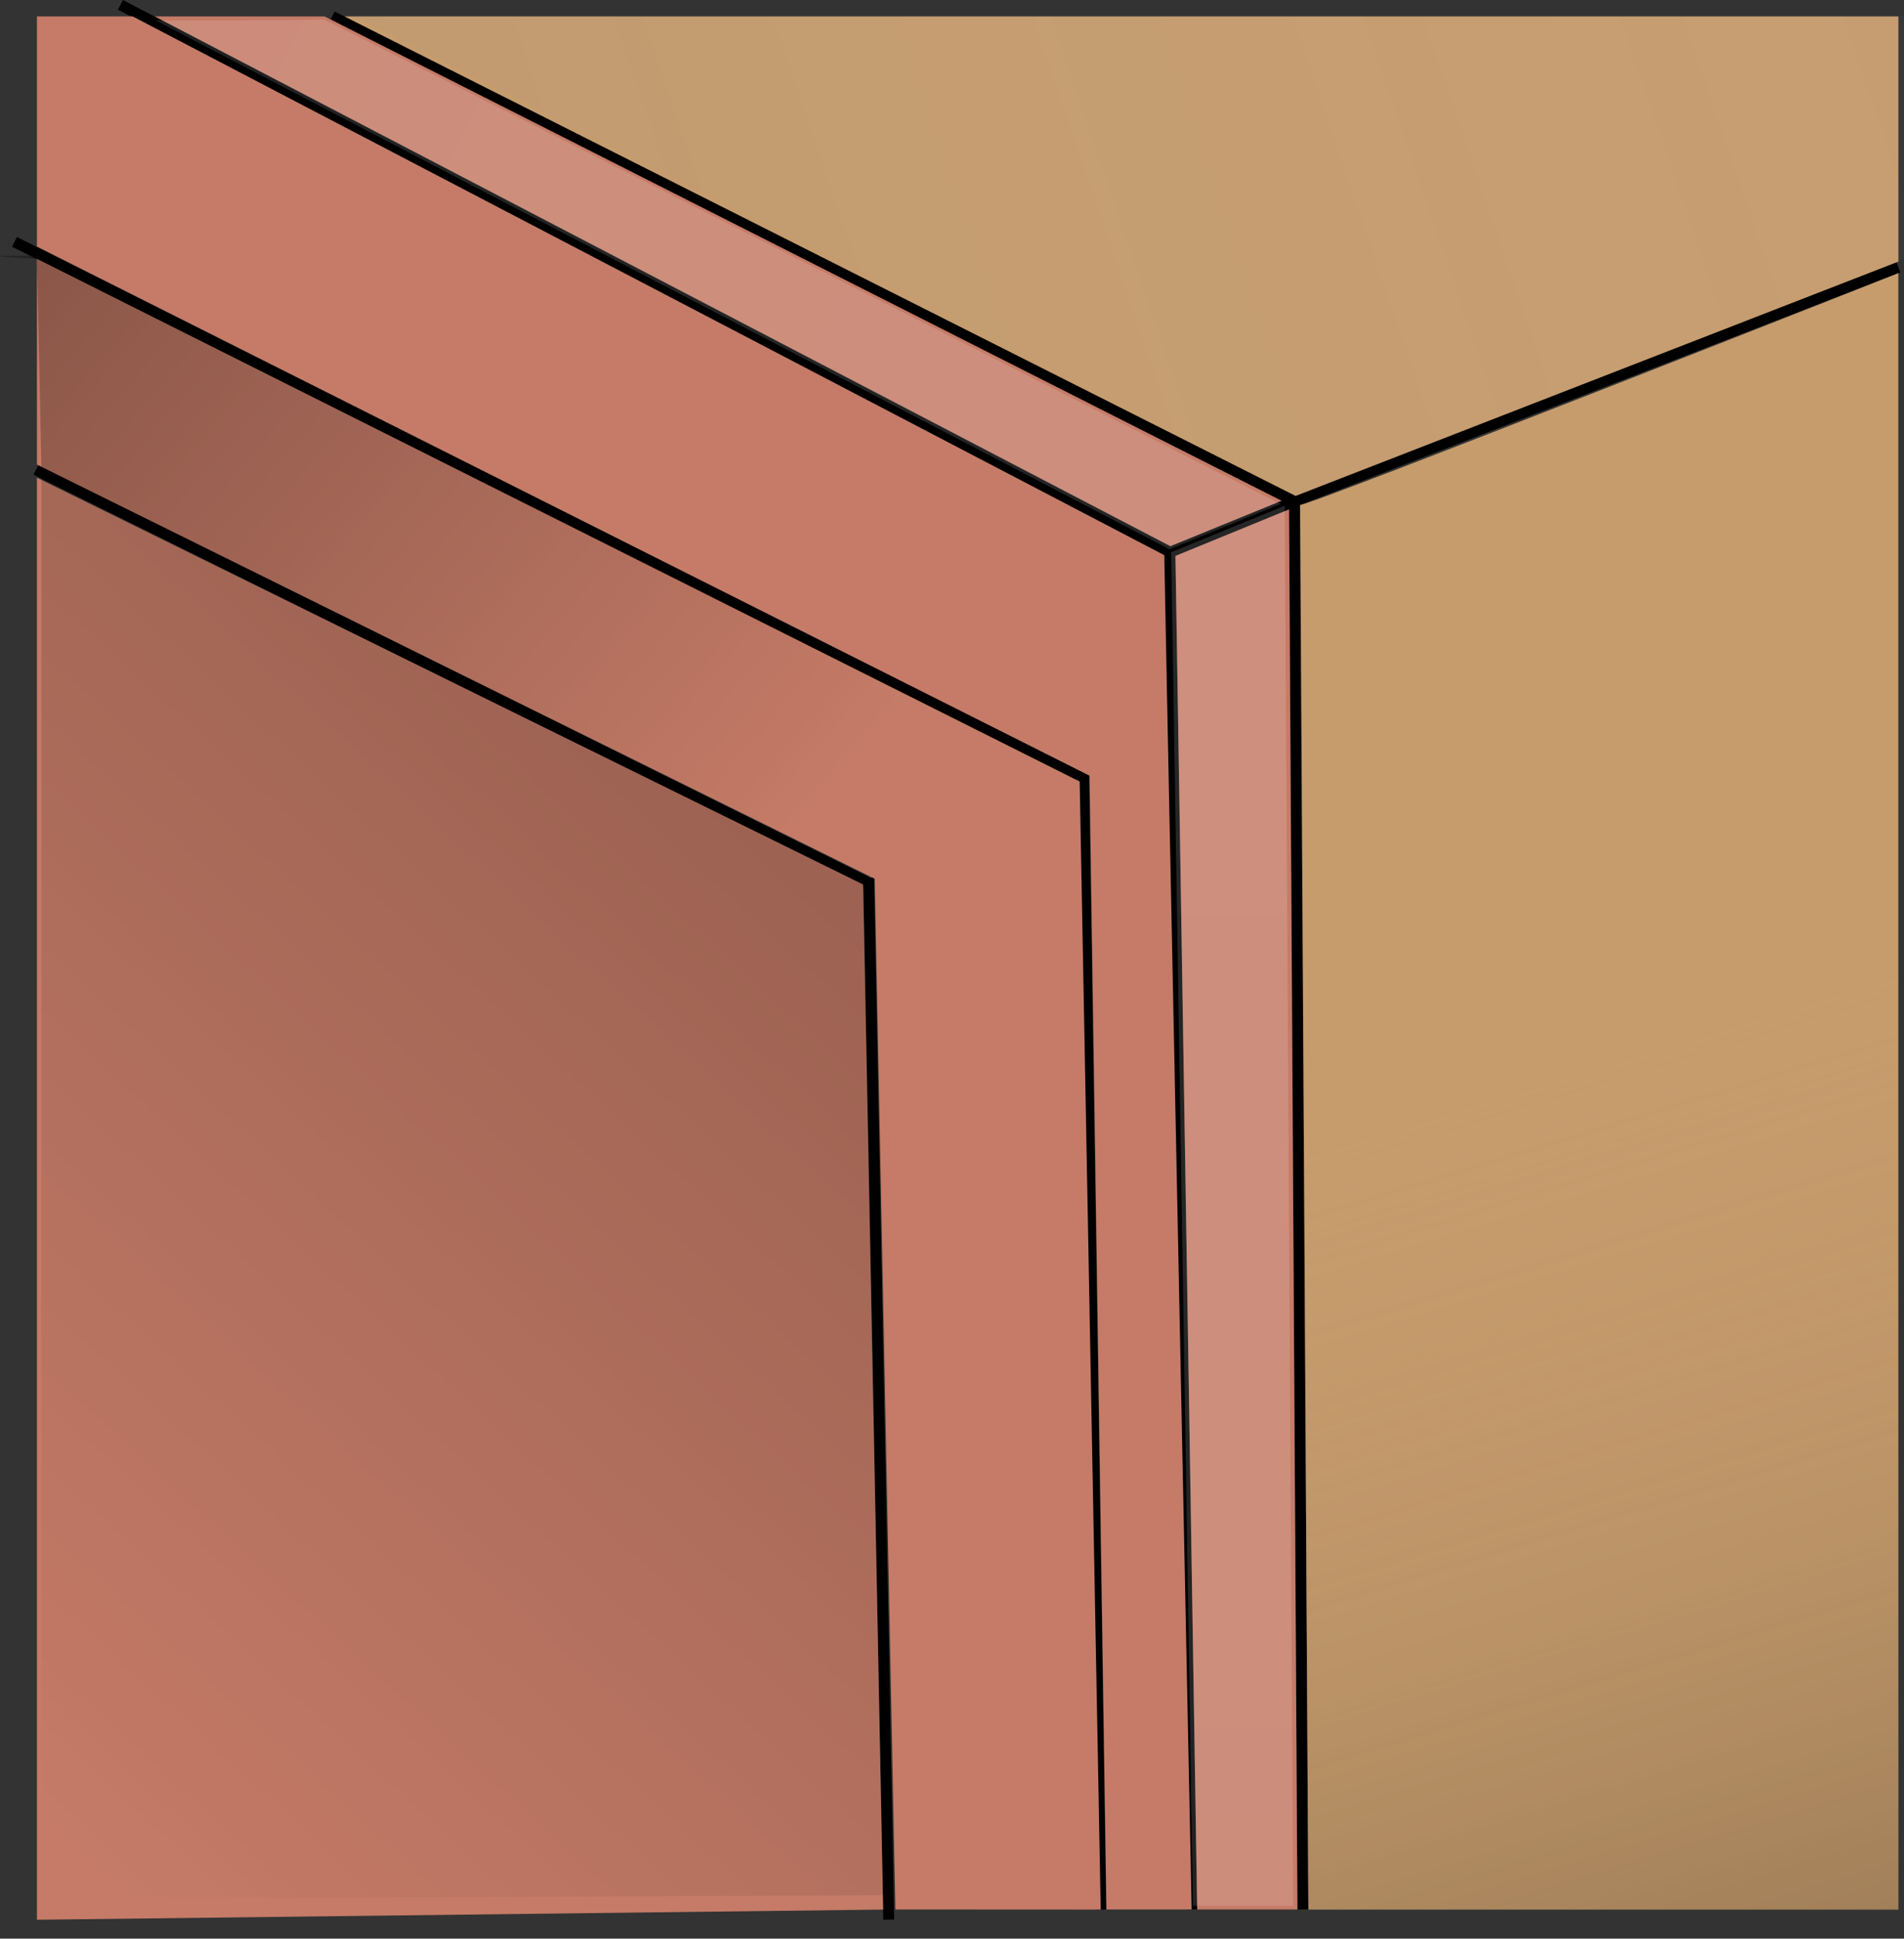 <?xml version="1.0" encoding="UTF-8"?>
<svg id="Layer_2" data-name="Layer 2" xmlns="http://www.w3.org/2000/svg" xmlns:xlink="http://www.w3.org/1999/xlink" viewBox="0 0 348.48 354.69">
  <rect x="0" y="0" width="348.48" height="354.69" fill="#333333" stroke="none"/>
  <defs>
    <style>
      .cls-1 {
        fill: #5d8495;
      }

      .cls-1, .cls-2, .cls-3, .cls-4, .cls-5, .cls-6, .cls-7, .cls-8 {
        stroke-width: 0px;
      }

      
      .front-color {
        fill: #c57b67;
      }

      .cls-2 {
        fill: url(#linear-gradient);
      }

      .cls-3 {
        fill: url(#linear-gradient-6);
      }

      .carcass-color {
        fill: #c69c6d;
      }

      .cls-4 {
        fill: url(#linear-gradient-5);
      }

      .cls-9 {
        fill: none;
        stroke: #000;
        stroke-miterlimit: 10;
        stroke-width: 2px;
      }

      .cls-5 {
        fill: url(#linear-gradient-2);
      }

      .cls-6 {
        fill: url(#linear-gradient-3);
      }

      .cls-7 {
        fill: url(#linear-gradient-4);
      }

      .cls-8 {
        fill: #c69c6d;
      }
    </style>
    <linearGradient id="linear-gradient" x1="-47.15" y1="359.35" x2="215.63" y2="73.66" gradientUnits="userSpaceOnUse">
      <stop offset=".14" stop-color="#000" stop-opacity="0"/>
      <stop offset="1" stop-color="#000" stop-opacity=".3"/>
    </linearGradient>
    <linearGradient id="linear-gradient-2" x1="624.54" y1="-114.54" x2="-110.35" y2="136.01" gradientUnits="userSpaceOnUse">
      <stop offset=".13" stop-color="#fff" stop-opacity="0"/>
      <stop offset=".87" stop-color="#797979" stop-opacity=".1"/>
      <stop offset="1" stop-color="#000" stop-opacity=".2"/>
    </linearGradient>
    <linearGradient id="linear-gradient-3" x1="259.72" y1="89.07" x2="405.94" y2="568.29" gradientUnits="userSpaceOnUse">
      <stop offset=".21" stop-color="#c69c6d" stop-opacity="0"/>
      <stop offset="1" stop-color="#000"/>
    </linearGradient>
    <linearGradient id="linear-gradient-4" x1="119.24" y1="196.48" x2="-172.28" y2="-52.66" gradientUnits="userSpaceOnUse">
      <stop offset=".02" stop-color="#000" stop-opacity="0"/>
      <stop offset=".82" stop-color="#000" stop-opacity=".52"/>
      <stop offset=".96" stop-color="#000"/>
    </linearGradient>
    <linearGradient id="linear-gradient-5" x1="308.47" y1="140.5" x2="-78.04" y2="-61.53" gradientUnits="userSpaceOnUse">
      <stop offset=".04" stop-color="#fff" stop-opacity=".15"/>
      <stop offset=".57" stop-color="#fff" stop-opacity=".14"/>
      <stop offset=".98" stop-color="#fff" stop-opacity=".1"/>
    </linearGradient>
    <linearGradient id="linear-gradient-6" x1="224.8" y1="100.44" x2="228.95" y2="417.42" gradientUnits="userSpaceOnUse">
      <stop offset=".02" stop-color="#fff" stop-opacity=".15"/>
      <stop offset=".67" stop-color="#fff" stop-opacity=".14"/>
      <stop offset=".93" stop-color="#fff" stop-opacity=".12"/>
      <stop offset="1" stop-color="#fff" stop-opacity=".1"/>
    </linearGradient>
  </defs>
  <g id="Layer_2-2" data-name="Layer 2">
    <g id="Cabinet_outline" data-name="Cabinet outline">
      <line class="cls-9" x1="60.8" y1="3" x2="236.92" y2="91.72"/>
      <line class="cls-9" x1="214.13" y1="101.04" x2="236.92" y2="91.72"/>
      <line class="cls-9" x1="22.04" y1=".89" x2="214.13" y2="101.04"/>
      <line class="cls-9" x1="236.92" y1="91.72" x2="238.47" y2="349.35"/>
      <line class="cls-9" x1="214.13" y1="101.04" x2="218.1" y2="349.35"/>
      <line class="cls-9" x1="6.58" y1="85.95" x2="158.7" y2="161.39"/>
      <line class="cls-9" x1="2.65" y1="44.25" x2="197.59" y2="142.02"/>
    </g>
    <line class="cls-9" x1="236.92" y1="91.72" x2="347.45" y2="48.9"/>
    <line class="cls-9" x1="158.98" y1="160.6" x2="162.66" y2="351.21"/>
    <line class="cls-9" x1="198.33" y1="141.19" x2="201.46" y2="349.37"/>
    <polygon id="shaker-top-edge" class="front-color" points="59.41 3 234.55 91.62 214.21 99.92 28.33 3 59.41 3"/>
    <polyline id="shaker-side-edge" class="front-color" points="215.14 101.71 235.92 93.2 237.46 349.35 219.12 349.35 215.15 102.41 215.14 102.14"/>
    <polygon id="shaker-front-top-and-side" class="front-color" points="6.76 47.36 197.61 142.99 201.46 349.37 163.88 349.35 160.09 160.77 6.76 85 6.76 55.82 6.76 47.36"/>
    <polygon id="shaker-front-top-and-side-2" data-name="shaker-front-top-and-side" class="front-color" points="24.28 3 213.07 101.56 218.1 349.35 202.51 349.35 199.41 141.92 6.76 45.1 6.76 3 24.28 3"/>
    <polygon id="shker-front" class="front-color" points="6.76 87.4 157.97 161.82 161.64 349.37 6.76 351.23 6.76 87.4"/>
    <polygon id="Carcass_-_top" data-name="Carcass - top" class="carcass-color" points="63.05 3 237.13 90.73 347.45 47.86 347.45 3 63.05 3"/>
    <path id="Carcass-side" class="carcass-color" d="m237.95,92.38c1.04.42,109.49-42.4,109.49-42.4v299.38h-107.97l-1.52-256.97Z"/>
    <g id="shadow-shaker-front">
      <polygon class="cls-2" points="7.58 85.46 158.8 161 161.64 346.74 7.58 347.42 7.58 85.46"/>
    </g>
    <polygon id="shadow-carcass-top" class="cls-5" points="64.69 3 237.56 90.73 348.48 47.36 348.48 3 64.69 3"/>
    <polygon id="shadow-carcass-side" class="cls-6" points="237.95 92.38 239.47 349.35 347.45 349.35 347.45 49.98 237.95 92.38"/>
    <path class="cls-7" d="m7.58,46.86c1.07.02,190.03,96.12,190.03,96.12l3.35,211.7h-37.58s-4.39-194.08-4.39-194.08L7.58,85.46l-.82-38.1s-15.75-.8.82-.5Z"/>
    <path class="cls-4" d="m59.24,3.57c.53-.02,175.14,88.62,175.14,88.62l-20.34,8.3L28.5,3.74s21.49.12,30.74-.18Z"/>
    <polygon class="cls-3" points="214.36 101.04 235.14 92.53 236.68 348.69 218.34 348.69 214.36 101.04"/>
  </g>
</svg>